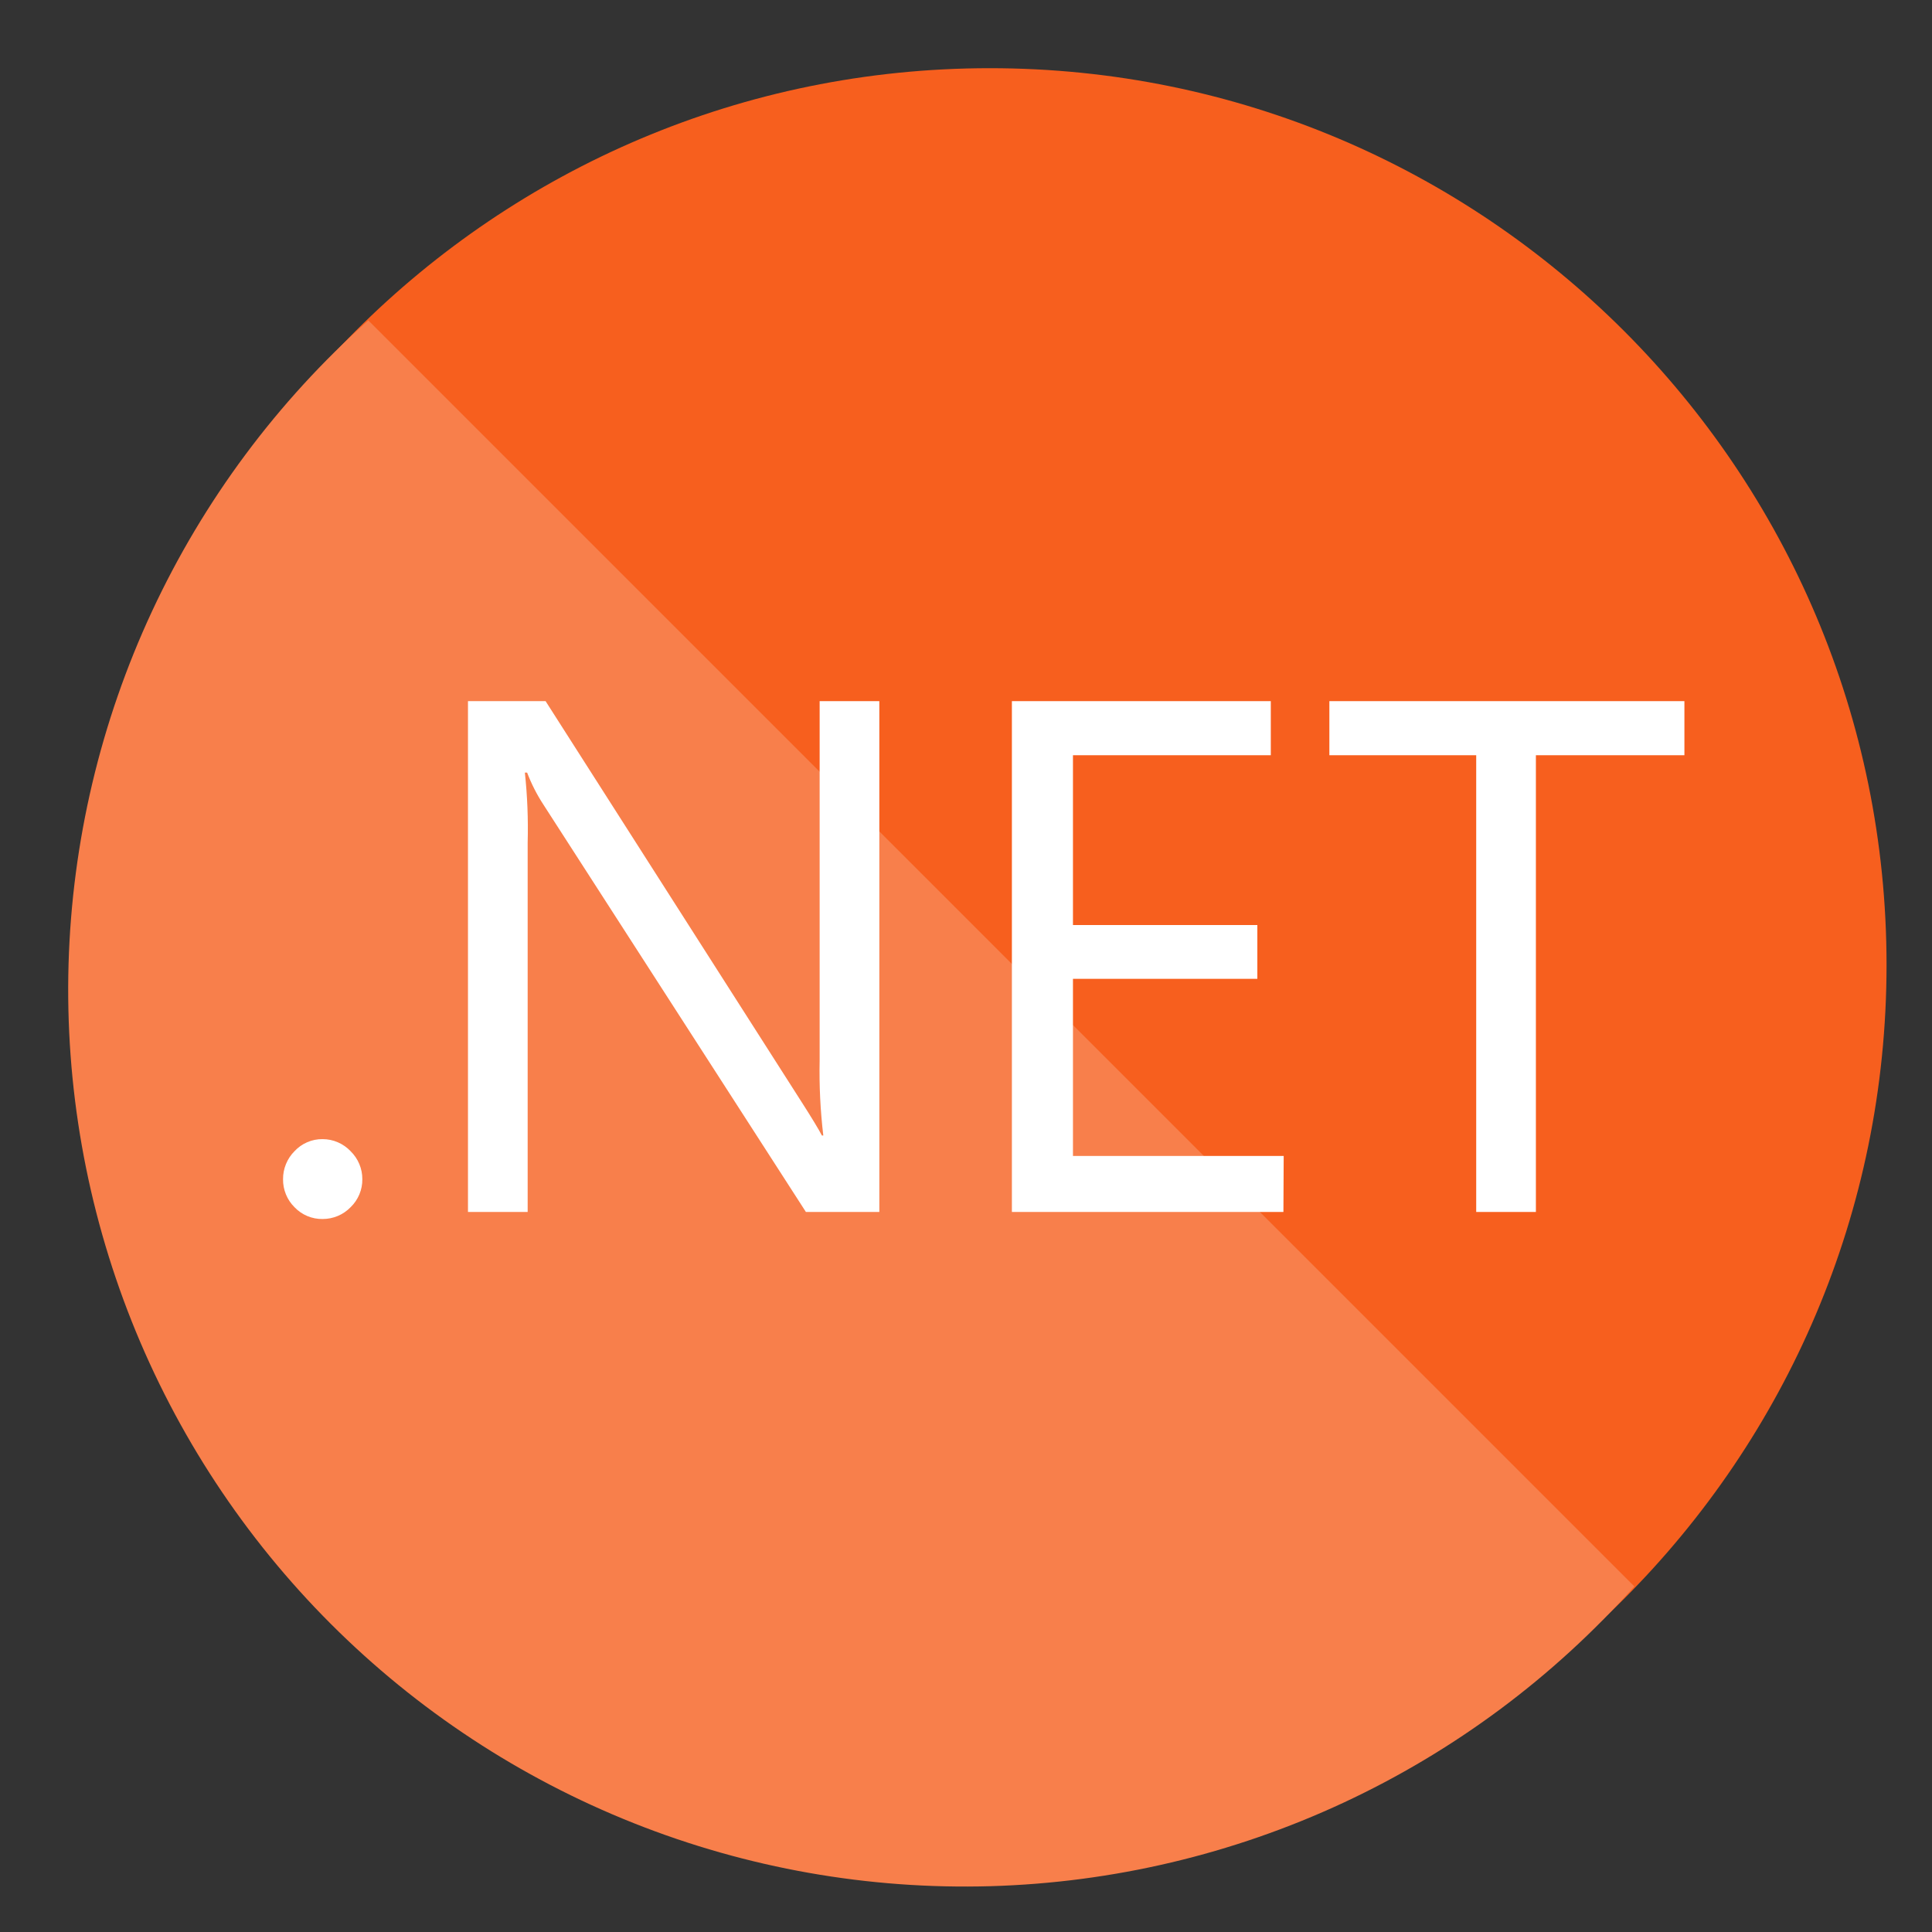 <?xml version="1.0" encoding="UTF-8"?>
<svg xmlns="http://www.w3.org/2000/svg" width="85" height="85" viewBox="0 0 85 85" fill="none">
  <rect x="0" y="0" width="85" height="85" fill="#333333" stroke="none"/>
  <path d="M43.549 81.902C65.337 81.902 83 64.239 83 42.451C83 20.663 65.337 3 43.549 3C21.761 3 4.098 20.663 4.098 42.451C4.098 64.239 21.761 81.902 43.549 81.902Z" fill="#F75F1E"></path>
  <path d="M16.205 14.096C12.194 17.669 8.956 22.025 6.688 26.894C4.42 31.764 3.171 37.045 3.016 42.415C2.862 47.784 3.806 53.129 5.79 58.121C7.774 63.113 10.757 67.647 14.555 71.445C18.353 75.244 22.887 78.226 27.879 80.21C32.871 82.195 38.216 83.138 43.585 82.984C48.955 82.829 54.236 81.58 59.106 79.312C63.975 77.044 68.331 73.806 71.904 69.796L16.205 14.096Z" fill="#F87F4B"></path>
  <path fill-rule="evenodd" clip-rule="evenodd" d="M35.457 53.322H38.687V30.848H36.061V46.653C36.038 47.756 36.092 48.86 36.222 49.957H36.16C36.02 49.685 35.716 49.184 35.248 48.453L24.004 30.848H20.589V53.322H23.215V37.074C23.243 36.044 23.202 35.015 23.092 33.991H23.191C23.378 34.484 23.618 34.955 23.906 35.397L35.457 53.322ZM13.52 53.501C13.732 53.59 13.961 53.635 14.191 53.631C14.421 53.632 14.648 53.587 14.86 53.498C15.072 53.409 15.264 53.278 15.424 53.113C15.589 52.954 15.721 52.762 15.81 52.55C15.899 52.338 15.944 52.11 15.941 51.88C15.942 51.651 15.897 51.423 15.808 51.211C15.719 50.999 15.588 50.808 15.424 50.647C15.265 50.48 15.074 50.346 14.862 50.255C14.65 50.163 14.422 50.117 14.191 50.117C13.96 50.114 13.73 50.16 13.518 50.252C13.306 50.343 13.115 50.478 12.958 50.647C12.796 50.809 12.668 51.001 12.582 51.213C12.495 51.425 12.451 51.651 12.453 51.88C12.45 52.109 12.493 52.336 12.58 52.548C12.666 52.76 12.795 52.952 12.958 53.113C13.117 53.28 13.308 53.412 13.52 53.501ZM56.465 53.322H44.519V30.848H55.91V33.227H47.206V40.698H55.318V43.065H47.206V50.857H56.477L56.465 53.322ZM67.573 33.227H74.107V30.848H58.487V33.227H64.947V53.322H67.573V33.227Z" fill="white"></path>
</svg>
